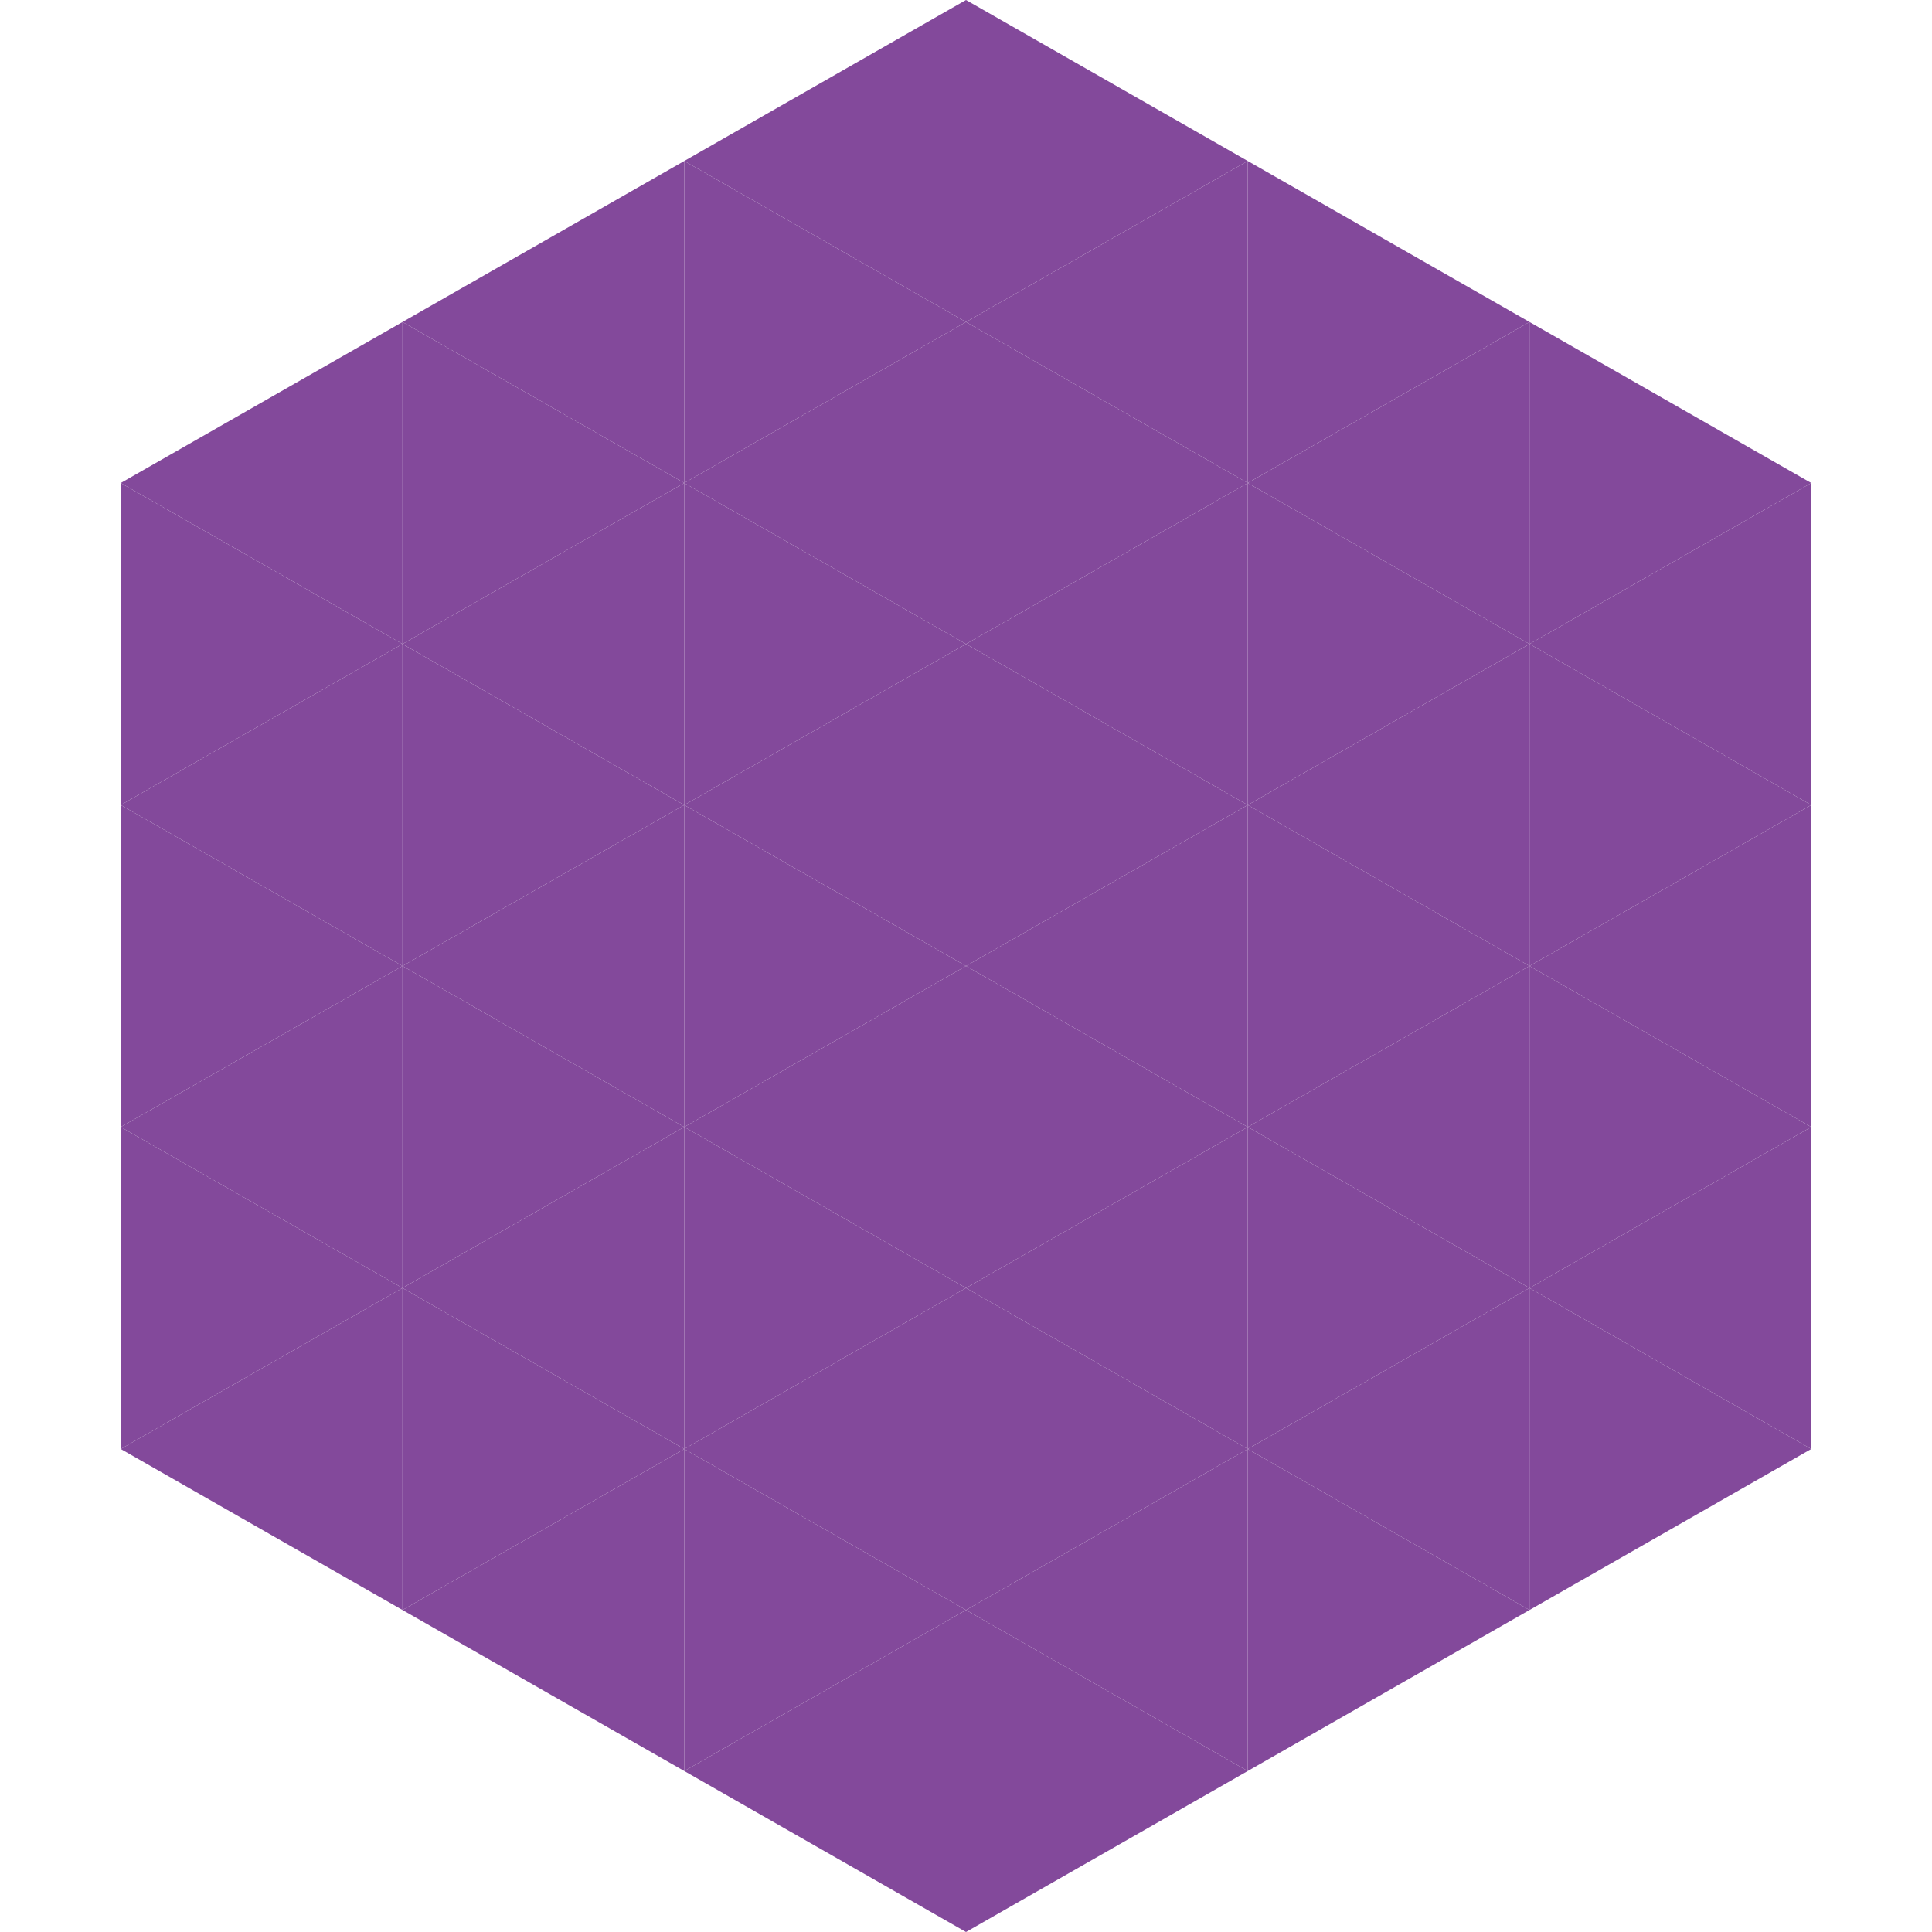<?xml version="1.0"?>
<!-- Generated by SVGo -->
<svg width="240" height="240"
     xmlns="http://www.w3.org/2000/svg"
     xmlns:xlink="http://www.w3.org/1999/xlink">
<polygon points="50,40 15,60 50,80" style="fill:rgb(131,73,155)" />
<polygon points="190,40 225,60 190,80" style="fill:rgb(131,73,155)" />
<polygon points="15,60 50,80 15,100" style="fill:rgb(131,73,155)" />
<polygon points="225,60 190,80 225,100" style="fill:rgb(131,73,155)" />
<polygon points="50,80 15,100 50,120" style="fill:rgb(131,73,155)" />
<polygon points="190,80 225,100 190,120" style="fill:rgb(131,73,155)" />
<polygon points="15,100 50,120 15,140" style="fill:rgb(131,73,155)" />
<polygon points="225,100 190,120 225,140" style="fill:rgb(131,73,155)" />
<polygon points="50,120 15,140 50,160" style="fill:rgb(131,73,155)" />
<polygon points="190,120 225,140 190,160" style="fill:rgb(131,73,155)" />
<polygon points="15,140 50,160 15,180" style="fill:rgb(131,73,155)" />
<polygon points="225,140 190,160 225,180" style="fill:rgb(131,73,155)" />
<polygon points="50,160 15,180 50,200" style="fill:rgb(131,73,155)" />
<polygon points="190,160 225,180 190,200" style="fill:rgb(131,73,155)" />
<polygon points="15,180 50,200 15,220" style="fill:rgb(255,255,255); fill-opacity:0" />
<polygon points="225,180 190,200 225,220" style="fill:rgb(255,255,255); fill-opacity:0" />
<polygon points="50,0 85,20 50,40" style="fill:rgb(255,255,255); fill-opacity:0" />
<polygon points="190,0 155,20 190,40" style="fill:rgb(255,255,255); fill-opacity:0" />
<polygon points="85,20 50,40 85,60" style="fill:rgb(131,73,155)" />
<polygon points="155,20 190,40 155,60" style="fill:rgb(131,73,155)" />
<polygon points="50,40 85,60 50,80" style="fill:rgb(131,73,155)" />
<polygon points="190,40 155,60 190,80" style="fill:rgb(131,73,155)" />
<polygon points="85,60 50,80 85,100" style="fill:rgb(131,73,155)" />
<polygon points="155,60 190,80 155,100" style="fill:rgb(131,73,155)" />
<polygon points="50,80 85,100 50,120" style="fill:rgb(131,73,155)" />
<polygon points="190,80 155,100 190,120" style="fill:rgb(131,73,155)" />
<polygon points="85,100 50,120 85,140" style="fill:rgb(131,73,155)" />
<polygon points="155,100 190,120 155,140" style="fill:rgb(131,73,155)" />
<polygon points="50,120 85,140 50,160" style="fill:rgb(131,73,155)" />
<polygon points="190,120 155,140 190,160" style="fill:rgb(131,73,155)" />
<polygon points="85,140 50,160 85,180" style="fill:rgb(131,73,155)" />
<polygon points="155,140 190,160 155,180" style="fill:rgb(131,73,155)" />
<polygon points="50,160 85,180 50,200" style="fill:rgb(131,73,155)" />
<polygon points="190,160 155,180 190,200" style="fill:rgb(131,73,155)" />
<polygon points="85,180 50,200 85,220" style="fill:rgb(131,73,155)" />
<polygon points="155,180 190,200 155,220" style="fill:rgb(131,73,155)" />
<polygon points="120,0 85,20 120,40" style="fill:rgb(131,73,155)" />
<polygon points="120,0 155,20 120,40" style="fill:rgb(131,73,155)" />
<polygon points="85,20 120,40 85,60" style="fill:rgb(131,73,155)" />
<polygon points="155,20 120,40 155,60" style="fill:rgb(131,73,155)" />
<polygon points="120,40 85,60 120,80" style="fill:rgb(131,73,155)" />
<polygon points="120,40 155,60 120,80" style="fill:rgb(131,73,155)" />
<polygon points="85,60 120,80 85,100" style="fill:rgb(131,73,155)" />
<polygon points="155,60 120,80 155,100" style="fill:rgb(131,73,155)" />
<polygon points="120,80 85,100 120,120" style="fill:rgb(131,73,155)" />
<polygon points="120,80 155,100 120,120" style="fill:rgb(131,73,155)" />
<polygon points="85,100 120,120 85,140" style="fill:rgb(131,73,155)" />
<polygon points="155,100 120,120 155,140" style="fill:rgb(131,73,155)" />
<polygon points="120,120 85,140 120,160" style="fill:rgb(131,73,155)" />
<polygon points="120,120 155,140 120,160" style="fill:rgb(131,73,155)" />
<polygon points="85,140 120,160 85,180" style="fill:rgb(131,73,155)" />
<polygon points="155,140 120,160 155,180" style="fill:rgb(131,73,155)" />
<polygon points="120,160 85,180 120,200" style="fill:rgb(131,73,155)" />
<polygon points="120,160 155,180 120,200" style="fill:rgb(131,73,155)" />
<polygon points="85,180 120,200 85,220" style="fill:rgb(131,73,155)" />
<polygon points="155,180 120,200 155,220" style="fill:rgb(131,73,155)" />
<polygon points="120,200 85,220 120,240" style="fill:rgb(131,73,155)" />
<polygon points="120,200 155,220 120,240" style="fill:rgb(131,73,155)" />
<polygon points="85,220 120,240 85,260" style="fill:rgb(255,255,255); fill-opacity:0" />
<polygon points="155,220 120,240 155,260" style="fill:rgb(255,255,255); fill-opacity:0" />
</svg>
